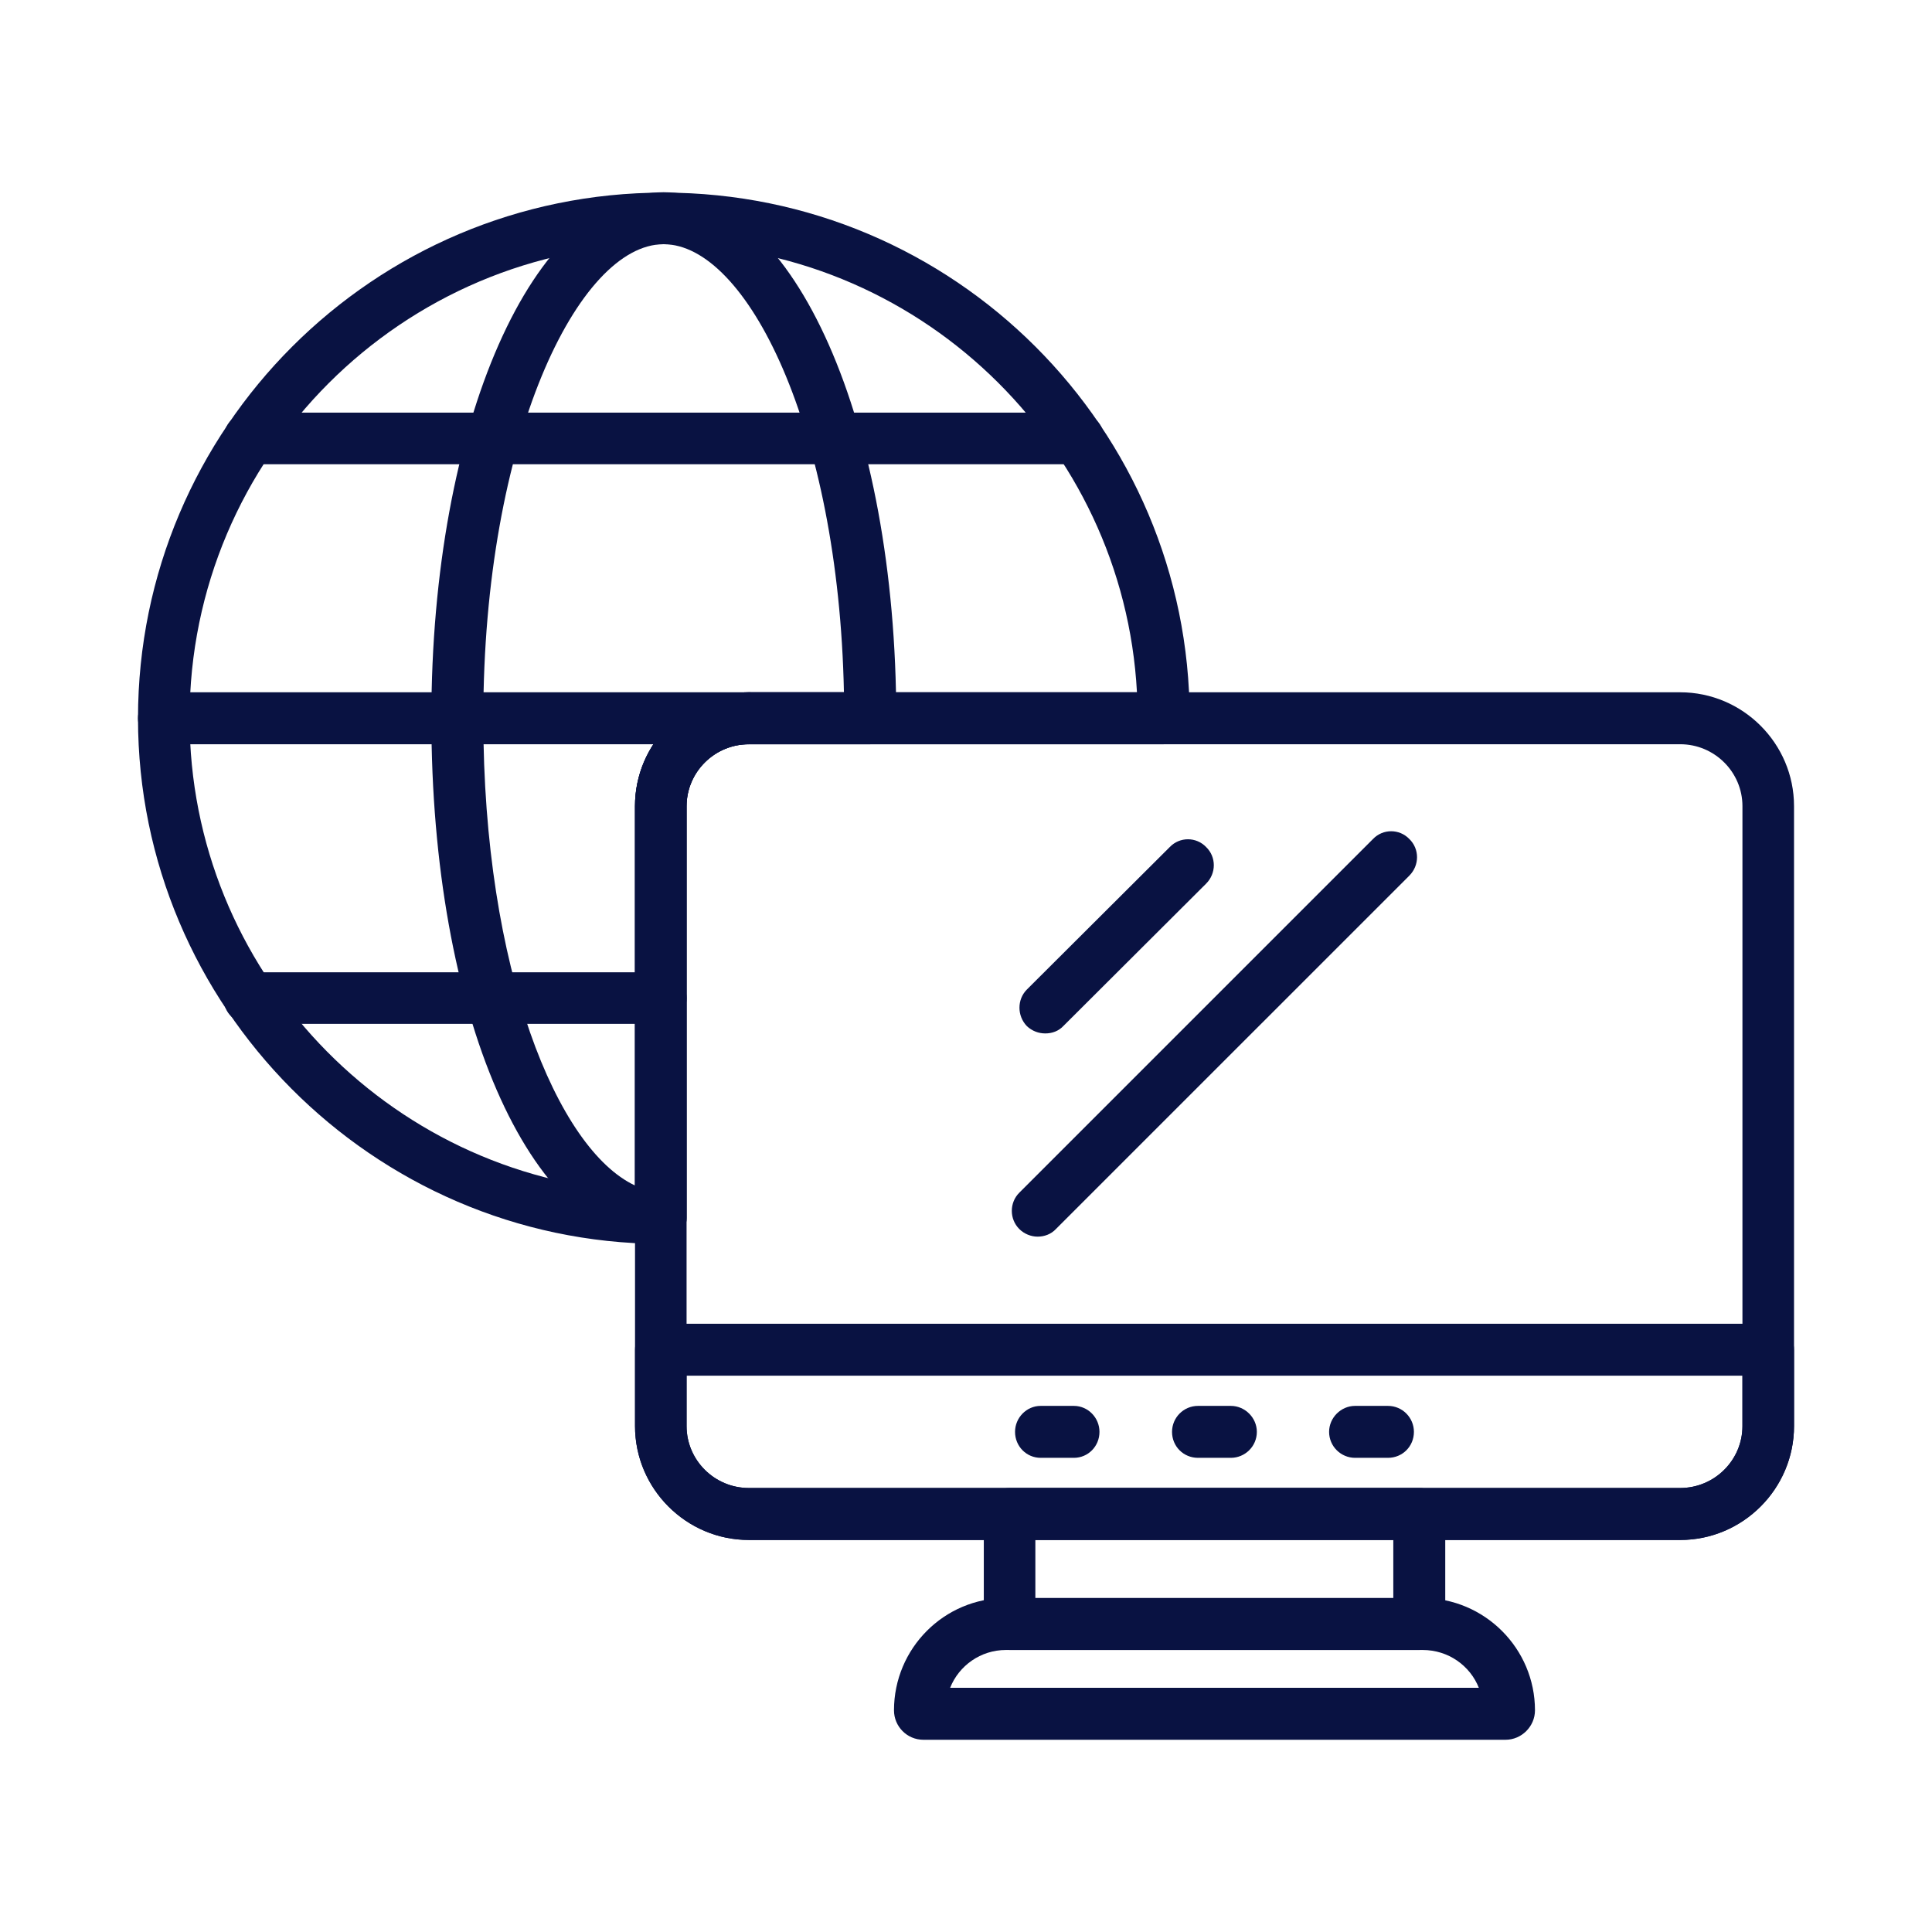 <svg width="70" height="70" viewBox="0 0 70 70" fill="none" xmlns="http://www.w3.org/2000/svg">
<g clip-path="url(#clip0_1238_18710)">
<path fill-rule="evenodd" clip-rule="evenodd" d="M60.876 55.796H27.132C24.863 55.796 23.008 53.941 23.008 51.671V29.208C23.008 26.938 24.863 25.083 27.132 25.083H60.876C63.146 25.083 65.001 26.938 65.001 29.208V51.671C65.001 53.941 63.146 55.796 60.876 55.796ZM27.132 26.965C25.887 26.965 24.876 27.976 24.876 29.208V51.671C24.876 52.903 25.887 53.913 27.132 53.913H60.876C62.122 53.913 63.132 52.903 63.132 51.671V29.208C63.132 27.976 62.122 26.965 60.876 26.965H27.132Z" fill="#091242"/>
<path fill-rule="evenodd" clip-rule="evenodd" d="M60.876 55.796H27.132C24.863 55.796 23.008 53.941 23.008 51.671V48.903C23.008 48.391 23.423 47.962 23.949 47.962H64.06C64.572 47.962 65.001 48.391 65.001 48.903V51.671C65.001 53.941 63.146 55.796 60.876 55.796ZM24.876 49.844V51.671C24.876 52.903 25.887 53.913 27.132 53.913H60.876C62.122 53.913 63.132 52.903 63.132 51.671V49.844H24.876Z" fill="#091242"/>
<path fill-rule="evenodd" clip-rule="evenodd" d="M51.423 59.782H36.586C36.06 59.782 35.645 59.353 35.645 58.841V54.855C35.645 54.329 36.06 53.913 36.586 53.913H51.423C51.935 53.913 52.364 54.329 52.364 54.855V58.841C52.364 59.367 51.935 59.782 51.423 59.782ZM37.513 57.9H50.482V55.782H37.513V57.9Z" fill="#091242"/>
<path fill-rule="evenodd" clip-rule="evenodd" d="M54.55 63.035H33.456C32.861 63.035 32.391 62.55 32.391 61.969C32.391 59.727 34.204 57.9 36.446 57.9H51.546C53.788 57.9 55.615 59.727 55.615 61.969C55.615 62.55 55.131 63.035 54.55 63.035ZM34.425 61.152H53.581C53.263 60.349 52.474 59.782 51.546 59.782H36.446C35.532 59.782 34.744 60.349 34.425 61.152Z" fill="#091242"/>
<path fill-rule="evenodd" clip-rule="evenodd" d="M23.948 45.069H23.934C13.498 45.014 5 36.46 5 26.024C5 15.519 13.54 6.979 24.045 6.979C34.564 6.979 43.104 15.519 43.104 26.024C43.104 26.55 42.689 26.965 42.163 26.965H27.131C25.886 26.965 24.875 27.976 24.875 29.221V44.142C24.875 44.391 24.779 44.626 24.599 44.806C24.433 44.972 24.197 45.069 23.948 45.069ZM24.045 8.848C14.578 8.848 6.869 16.557 6.869 26.024C6.869 35.132 14.024 42.633 23.007 43.173V29.208C23.007 26.938 24.862 25.083 27.131 25.083H41.194C40.709 16.059 33.208 8.848 24.045 8.848Z" fill="#091242"/>
<path fill-rule="evenodd" clip-rule="evenodd" d="M39.063 16.82H9.043C8.517 16.82 8.102 16.405 8.102 15.893C8.102 15.367 8.517 14.951 9.043 14.951H39.063C39.576 14.951 40.005 15.367 40.005 15.893C40.005 16.405 39.576 16.82 39.063 16.82Z" fill="#091242"/>
<path fill-rule="evenodd" clip-rule="evenodd" d="M27.131 26.965H5.941C5.415 26.965 5 26.536 5 26.024C5 25.498 5.415 25.083 5.941 25.083H27.131C27.644 25.083 28.073 25.498 28.073 26.024C28.073 26.536 27.644 26.965 27.131 26.965Z" fill="#091242"/>
<path fill-rule="evenodd" clip-rule="evenodd" d="M23.949 37.097H9.043C8.517 37.097 8.102 36.682 8.102 36.17C8.102 35.644 8.517 35.228 9.043 35.228H23.949C24.461 35.228 24.877 35.644 24.877 36.17C24.877 36.682 24.461 37.097 23.949 37.097Z" fill="#091242"/>
<path fill-rule="evenodd" clip-rule="evenodd" d="M23.947 45.069C23.933 45.069 23.92 45.069 23.906 45.069C19.186 44.903 15.629 36.723 15.629 26.024C15.629 15.339 19.324 6.965 24.044 6.965C28.764 6.965 32.473 15.339 32.473 26.024C32.473 26.536 32.044 26.965 31.532 26.965H27.131C25.885 26.965 24.875 27.976 24.875 29.208V44.128C24.875 44.391 24.778 44.626 24.598 44.806C24.418 44.972 24.183 45.069 23.947 45.069ZM24.044 8.848C20.958 8.848 17.511 15.907 17.511 26.024C17.511 35.118 20.196 41.637 23.006 42.952V29.208C23.006 26.938 24.861 25.083 27.131 25.083H30.577C30.383 15.477 27.048 8.848 24.044 8.848Z" fill="#091242"/>
<path fill-rule="evenodd" clip-rule="evenodd" d="M38.909 52.82H37.705C37.193 52.82 36.777 52.405 36.777 51.879C36.777 51.367 37.193 50.938 37.705 50.938H38.909C39.421 50.938 39.836 51.367 39.836 51.879C39.836 52.405 39.421 52.82 38.909 52.82Z" fill="#091242"/>
<path fill-rule="evenodd" clip-rule="evenodd" d="M44.596 52.82H43.406C42.88 52.82 42.465 52.405 42.465 51.879C42.465 51.367 42.88 50.938 43.406 50.938H44.596C45.108 50.938 45.538 51.367 45.538 51.879C45.538 52.405 45.108 52.82 44.596 52.82Z" fill="#091242"/>
<path fill-rule="evenodd" clip-rule="evenodd" d="M50.288 52.82H49.097C48.585 52.82 48.156 52.405 48.156 51.879C48.156 51.367 48.585 50.938 49.097 50.938H50.288C50.814 50.938 51.229 51.367 51.229 51.879C51.229 52.405 50.814 52.82 50.288 52.82Z" fill="#091242"/>
<path fill-rule="evenodd" clip-rule="evenodd" d="M37.872 37.443C37.636 37.443 37.401 37.36 37.207 37.18C36.847 36.806 36.847 36.211 37.207 35.851L42.384 30.689C42.744 30.315 43.339 30.315 43.699 30.689C44.072 31.048 44.072 31.644 43.699 32.017L38.536 37.166C38.356 37.36 38.121 37.443 37.872 37.443Z" fill="#091242"/>
<path fill-rule="evenodd" clip-rule="evenodd" d="M37.594 44.806C37.359 44.806 37.11 44.709 36.93 44.529C36.57 44.169 36.57 43.574 36.93 43.215L49.747 30.398C50.106 30.024 50.702 30.024 51.062 30.398C51.435 30.758 51.435 31.353 51.062 31.727L38.259 44.529C38.079 44.723 37.83 44.806 37.594 44.806Z" fill="#091242"/>
</g>
<defs>
<clipPath id="clip0_1238_18710">
<rect width="60" height="60" fill="white" transform="translate(5 5)"/>
</clipPath>
</defs>
</svg>
